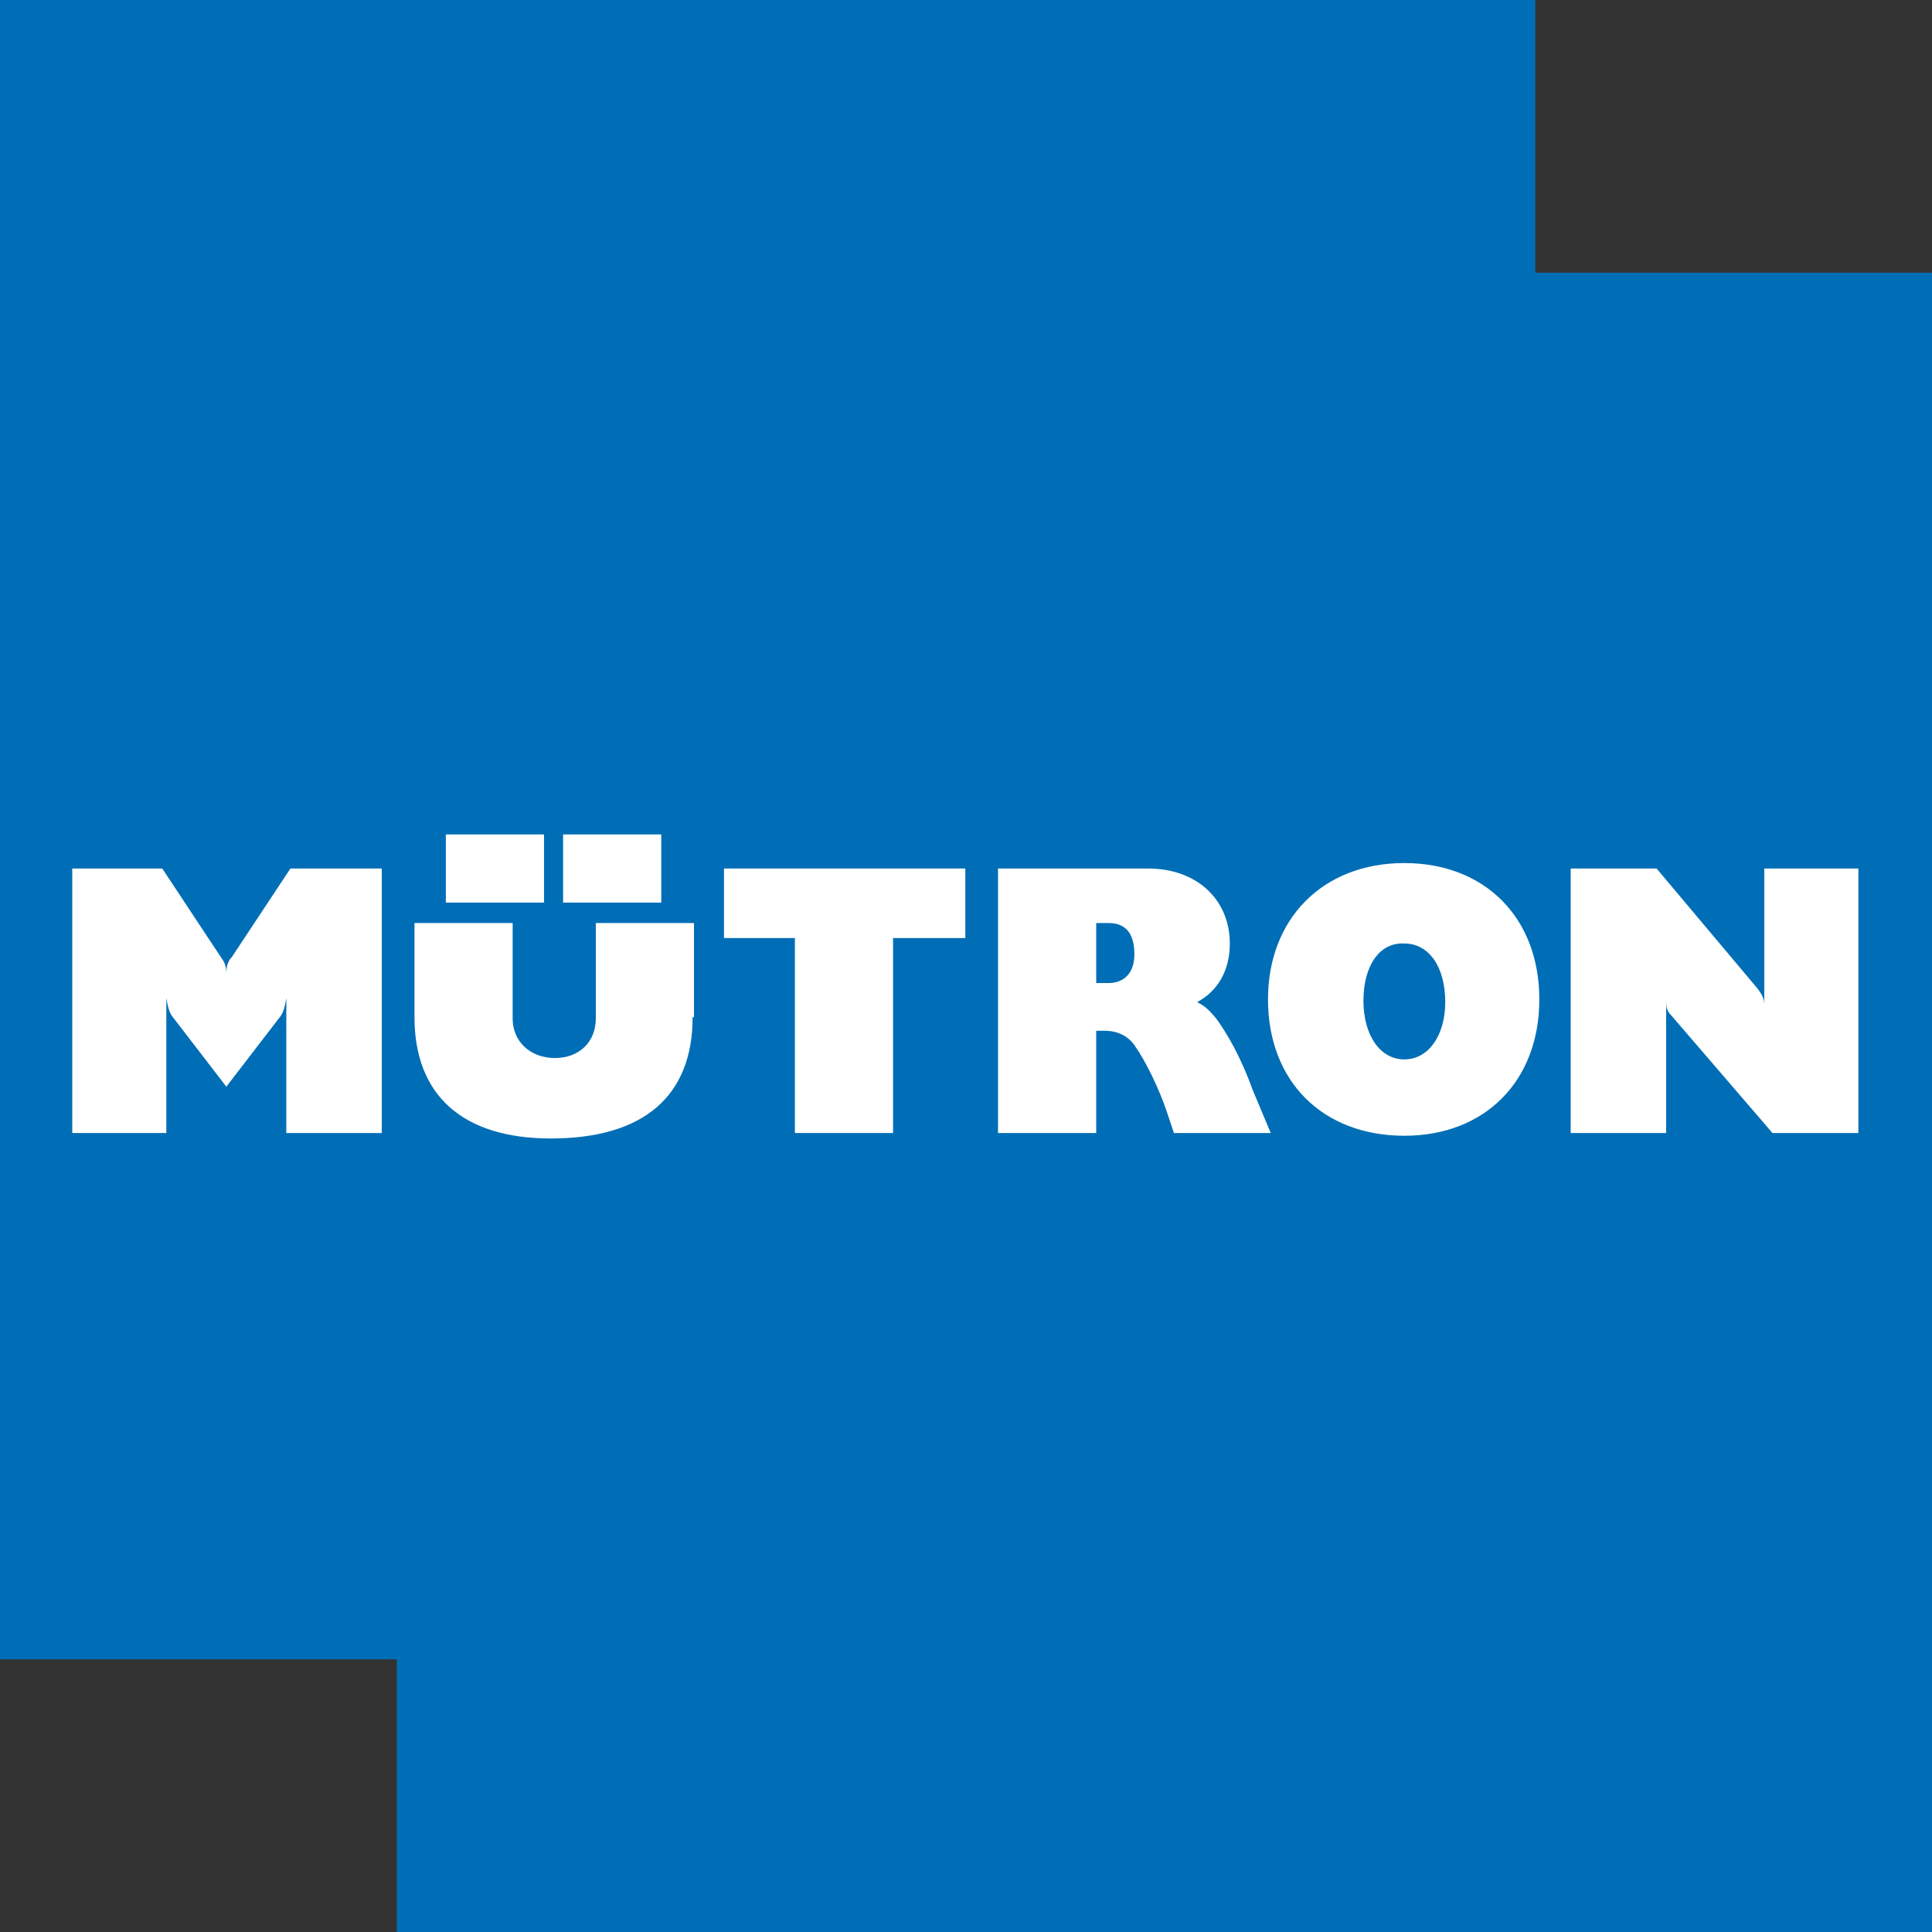<?xml version="1.0" encoding="utf-8"?>
<!-- Generator: Adobe Illustrator 26.1.0, SVG Export Plug-In . SVG Version: 6.00 Build 0)  -->
<svg version="1.1" id="Ebene_1" xmlns="http://www.w3.org/2000/svg" xmlns:xlink="http://www.w3.org/1999/xlink" x="0px" y="0px"
	 viewBox="0 0 141.7 141.7" style="enable-background:new 0 0 141.7 141.7;" xml:space="preserve">
<rect x="0" y="0" width="141.7" height="141.7" fill="#333333" stroke="none"/>
<style type="text/css">
	.st0{fill:#006EB6;}
	.st1{fill:#FFFFFF;}
	.st2{fill-rule:evenodd;clip-rule:evenodd;fill:#FFFFFF;}
</style>
<polygon class="st0" points="112.6,20 112.6,0 0,0 0,121.7 29.1,121.7 29.1,141.7 141.7,141.7 141.7,20 "/>
<g>
	<path class="st1" d="M5.3,63.7h6.6l4.3,6.5c0.3,0.4,0.4,0.7,0.4,1.2c0-0.5,0.1-0.9,0.4-1.2l4.3-6.5H28v19.4h-7v-9.9
		c-0.1,0.6-0.2,1-0.4,1.3l-4,5.2l-4-5.2c-0.2-0.3-0.3-0.7-0.4-1.3v9.9H5.3V63.7z"/>
	<g>
		<rect x="32.7" y="61.2" class="st2" width="7.2" height="5"/>
		<rect x="41.3" y="61.2" class="st2" width="7.2" height="5"/>
	</g>
	<path class="st1" d="M50.8,74.6c0,5.8-3.6,8.9-10.4,8.9c-6.5,0-10-3.2-10-8.9v-6.9h7.2v7c0,1.7,1.3,2.9,3.1,2.9s3-1.2,3-2.9v-7h7.2
		v6.9H50.8z"/>
	<path class="st1" d="M53.2,63.7h17.6v5.1h-5.3v14.3h-7.2V68.8h-5.2v-5.1H53.2z"/>
	<path class="st1" d="M73.2,63.7h11c3.6,0,6,2.3,6,5.5c0,2-0.9,3.5-2.4,4.3c0.6,0.3,0.9,0.6,1.4,1.2c0.8,1.1,1.8,2.8,2.7,5.3
		l1.3,3.1h-7.1l-0.5-1.5c-0.6-1.8-1.6-3.8-2.3-4.8C82.8,76,82,75.6,81,75.6h-0.1h-0.5v7.5h-7.2V63.7z M80.4,72.1h0.9
		c1.2,0,1.9-0.8,1.9-2.1c0-1.5-0.6-2.3-1.9-2.3h-0.9V72.1z"/>
	<path class="st1" d="M103,63.3c5.9,0,9.9,4,9.9,10s-4,10-9.9,10c-6,0-10-4-10-10C93,67.4,97,63.3,103,63.3z M100,73.4
		c0,2.5,1.2,4.3,3,4.3s3-1.8,3-4.2c0-2.6-1.2-4.3-3-4.3C101.2,69.1,100,70.8,100,73.4z"/>
	<path class="st1" d="M115.3,63.7h6.2l7.4,8.8c0.3,0.4,0.5,0.7,0.5,1.2v-10h6.9v19.4H130l-7.4-8.6c-0.4-0.4-0.4-0.7-0.4-1.2v9.8h-7
		V63.7H115.3z"/>
</g>
</svg>

